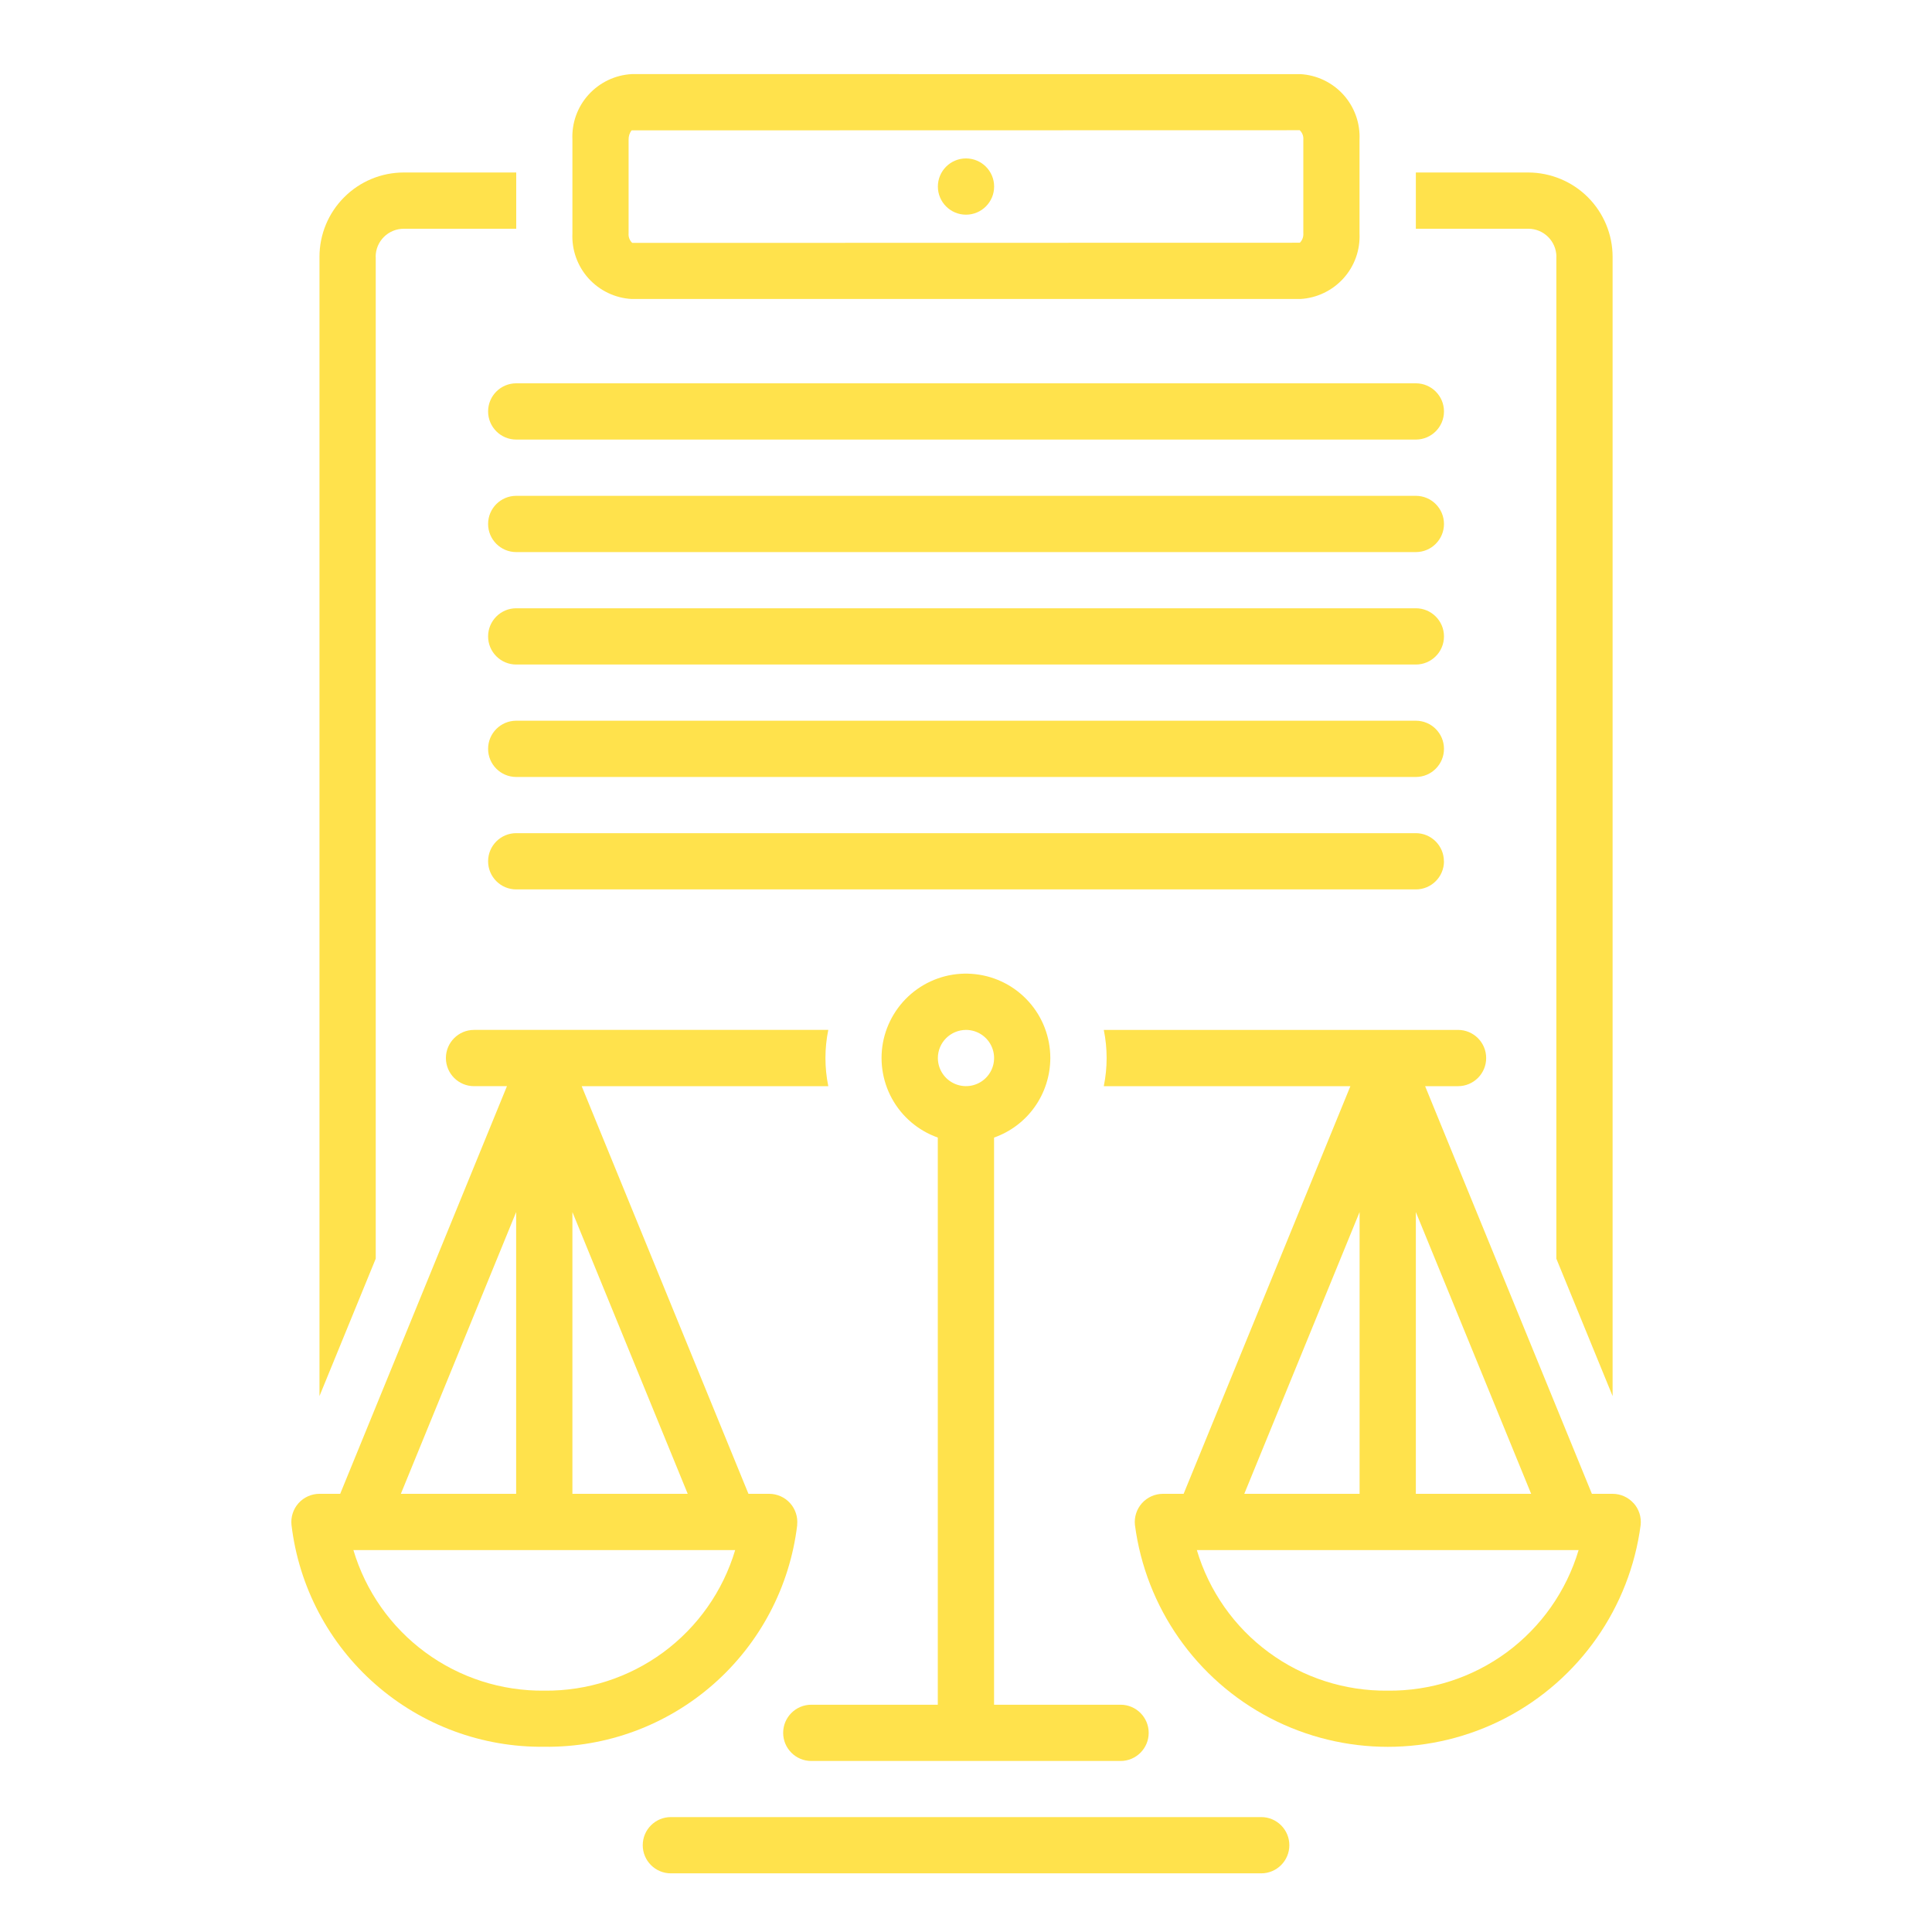 <?xml version="1.0" encoding="UTF-8"?><svg id="a" xmlns="http://www.w3.org/2000/svg" viewBox="0 0 250 250"><defs><style>.b{fill:#ffe24c;}</style></defs><path class="b" d="M81.73,38.69h86.53c2.14-.12,4.14-1.08,5.58-2.67,1.44-1.59,2.18-3.68,2.08-5.82v-12.12c.1-2.14-.65-4.23-2.08-5.82-1.44-1.59-3.44-2.55-5.58-2.67H81.73c-2.14,.12-4.14,1.08-5.58,2.67-1.44,1.59-2.18,3.68-2.08,5.82v12.12c-.1,2.14,.65,4.23,2.08,5.82,1.44,1.59,3.44,2.55,5.58,2.67h0Zm-.39-20.61c-.01-.44,.12-.87,.39-1.21l86.45-.02c.34,.32,.51,.77,.47,1.23v12.12c.03,.45-.13,.89-.45,1.21l-86.39,.02h0c-.34-.32-.51-.77-.47-1.23v-12.12Z"/><path class="b" d="M63.16,53.24c0,2.01,1.63,3.64,3.64,3.64h116.41c2.01,0,3.64-1.63,3.64-3.64s-1.63-3.64-3.64-3.64H66.8c-2.01,0-3.64,1.63-3.64,3.64Z"/><path class="b" d="M183.2,64.16H66.8c-2.01,0-3.64,1.63-3.64,3.64s1.63,3.64,3.64,3.64h116.41c2.01,0,3.64-1.63,3.64-3.64s-1.63-3.64-3.64-3.64Z"/><path class="b" d="M183.2,78.71H66.8c-2.01,0-3.64,1.63-3.64,3.64s1.63,3.64,3.64,3.64h116.41c2.01,0,3.64-1.63,3.64-3.64s-1.63-3.64-3.64-3.64Z"/><path class="b" d="M183.2,93.26H66.8c-2.01,0-3.64,1.63-3.64,3.64s1.63,3.64,3.64,3.64h116.41c2.01,0,3.64-1.63,3.64-3.64s-1.63-3.64-3.64-3.64Z"/><path class="b" d="M186.84,111.45c0-2.01-1.63-3.64-3.64-3.64H66.8c-2.01,0-3.64,1.63-3.64,3.64s1.63,3.64,3.64,3.64h116.41c2.01,0,3.64-1.63,3.64-3.64Z"/><path class="b" d="M128.64,24.14c0,2.01-1.63,3.64-3.64,3.64s-3.64-1.63-3.64-3.64,1.63-3.64,3.64-3.64,3.64,1.63,3.64,3.64"/><path class="b" d="M163.2,235.13H86.81c-2.01,0-3.64,1.63-3.64,3.64s1.63,3.64,3.64,3.64h76.39c2.01,0,3.64-1.63,3.64-3.64s-1.63-3.64-3.64-3.64Z"/><path class="b" d="M48.61,33.23c0-2.01,1.63-3.63,3.64-3.63h14.55v-7.28h-14.55c-2.89,0-5.67,1.15-7.71,3.2-2.05,2.04-3.2,4.82-3.2,7.71V180.65l7.28-17.78V33.23Z"/><path class="b" d="M201.39,33.23V162.87l7.28,17.78V33.23c0-2.89-1.16-5.67-3.2-7.71-2.04-2.04-4.82-3.19-7.71-3.2h-14.55v7.28h14.55c2.01,0,3.63,1.62,3.64,3.63h0Z"/><path class="b" d="M103.15,197.33c.11-1.03-.22-2.05-.91-2.82-.69-.77-1.68-1.21-2.71-1.21h-2.68l-21.58-52.75h31.91c-.49-2.4-.49-4.88,0-7.28H61.34c-2.01,0-3.64,1.63-3.64,3.64s1.63,3.64,3.64,3.64h4.26l-21.58,52.75h-2.68c-1.03,0-2.02,.44-2.71,1.21-.69,.77-1.02,1.8-.91,2.82,.95,7.98,4.82,15.33,10.86,20.62,6.04,5.3,13.83,8.18,21.86,8.08,8.04,.1,15.82-2.78,21.86-8.08,6.04-5.3,9.91-12.65,10.86-20.62h0Zm-36.36-4.03h-14.92l14.92-36.46v36.46Zm7.28-36.46l14.92,36.46h-14.92v-36.46Zm-3.64,61.93c-5.53,.06-10.94-1.67-15.4-4.96-4.46-3.28-7.72-7.93-9.3-13.23h49.4c-1.58,5.3-4.85,9.95-9.3,13.23-4.46,3.28-9.86,5.02-15.4,4.96Z"/><path class="b" d="M211.38,194.51c-.69-.77-1.68-1.21-2.71-1.21h-2.68l-21.58-52.75h4.26c2.01,0,3.64-1.63,3.64-3.64s-1.63-3.64-3.64-3.64h-45.84c.49,2.4,.49,4.88,0,7.28h31.91l-21.58,52.75h-2.68c-1.03,0-2.02,.44-2.71,1.21-.69,.77-1.02,1.8-.91,2.82,1.4,10.68,7.92,20,17.48,24.98,9.55,4.97,20.93,4.97,30.48,0,9.55-4.98,16.08-14.3,17.48-24.98,.11-1.03-.22-2.05-.91-2.82h0Zm-35.45-1.21h-14.92l14.92-36.46v36.46Zm7.28-36.46l14.92,36.46h-14.92v-36.46Zm-3.64,61.93c-5.53,.06-10.94-1.67-15.4-4.96-4.46-3.28-7.72-7.93-9.3-13.23h49.4c-1.58,5.3-4.85,9.95-9.3,13.23-4.46,3.28-9.86,5.02-15.4,4.96h0Z"/><path class="b" d="M135.91,136.91c0-2.68-.98-5.27-2.77-7.27-1.78-2-4.24-3.28-6.91-3.58-2.66-.31-5.35,.38-7.54,1.93-2.19,1.55-3.73,3.85-4.34,6.46-.6,2.61-.22,5.36,1.07,7.71,1.29,2.35,3.4,4.14,5.93,5.04v73.39h-16.37c-2.01,0-3.64,1.63-3.64,3.64s1.63,3.64,3.64,3.64h40.02c2.01,0,3.64-1.63,3.64-3.64s-1.63-3.64-3.64-3.64h-16.37v-73.39c2.13-.75,3.97-2.14,5.27-3.98s2-4.04,2.01-6.29h0Zm-10.91-3.64c1.47,0,2.8,.89,3.36,2.25,.56,1.36,.25,2.92-.79,3.96s-2.6,1.35-3.96,.79c-1.36-.56-2.25-1.89-2.25-3.36,0-2.01,1.63-3.63,3.64-3.64Z"/></svg>